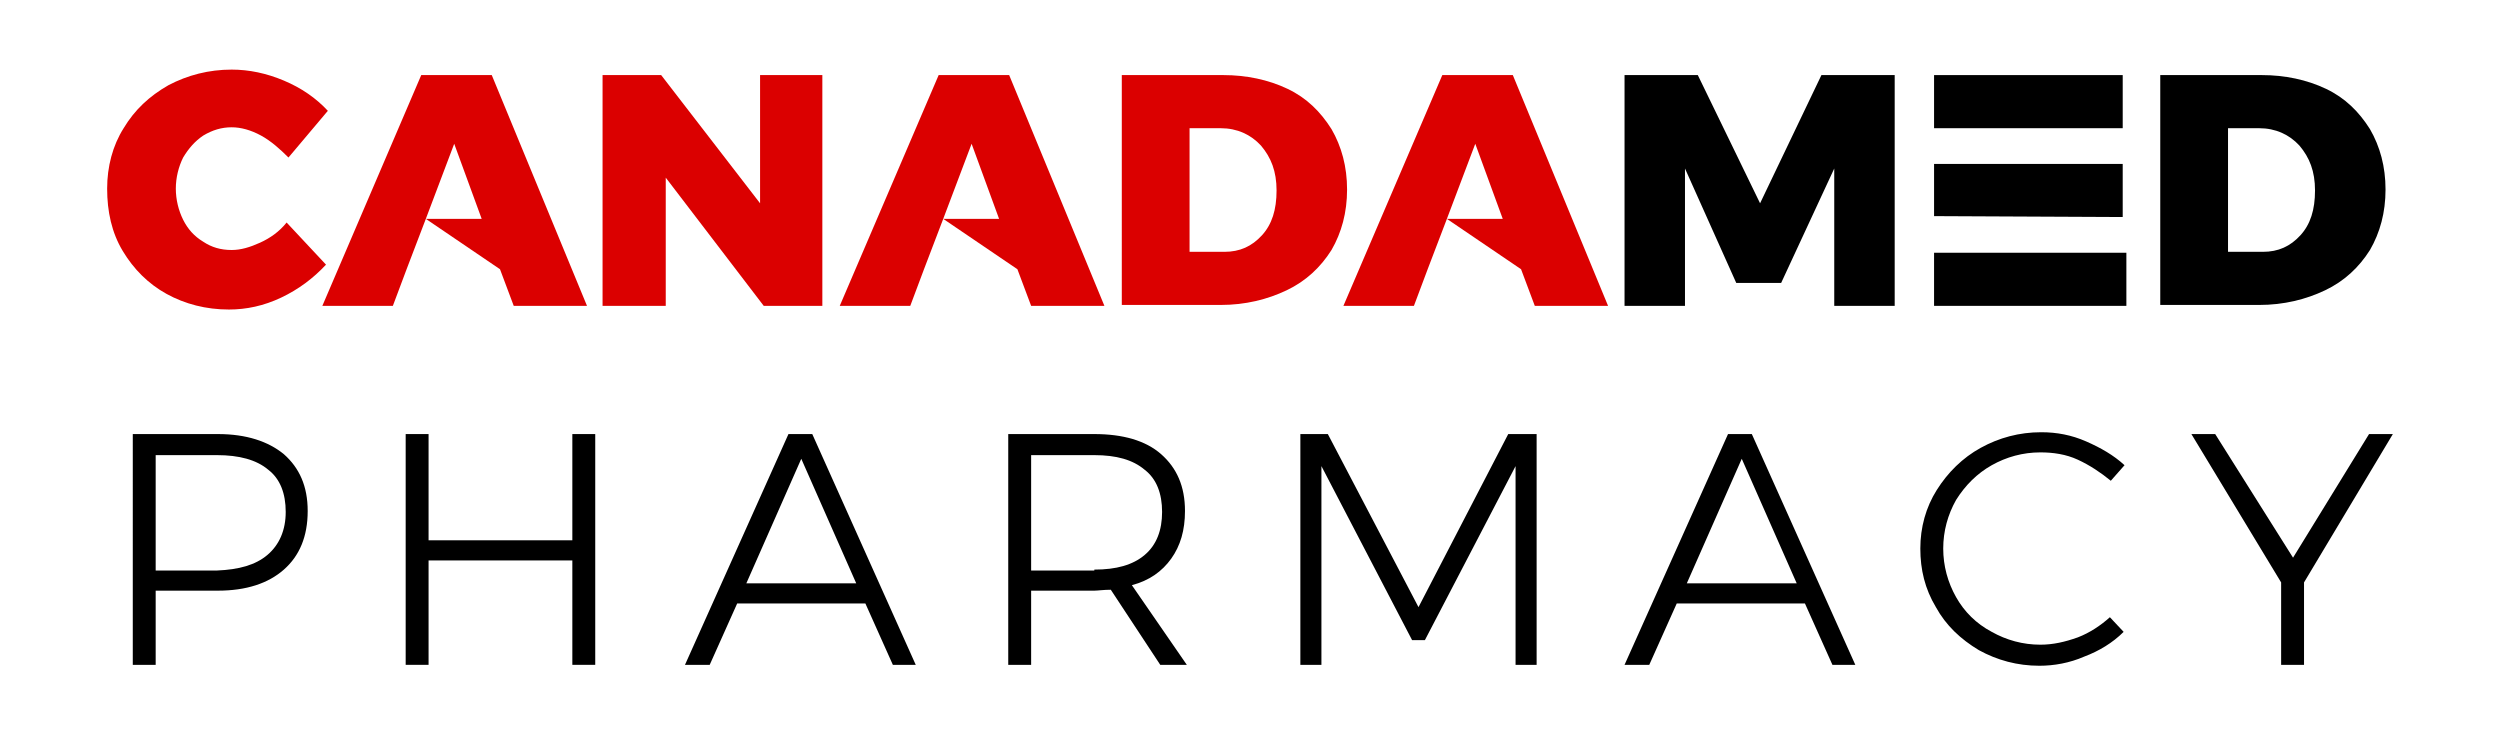 <?xml version="1.0" encoding="utf-8"?>
<!-- Generator: Adobe Illustrator 22.1.0, SVG Export Plug-In . SVG Version: 6.00 Build 0)  -->
<svg version="1.1" id="Layer_1" xmlns="http://www.w3.org/2000/svg" xmlns:xlink="http://www.w3.org/1999/xlink" x="0px" y="0px"
	 viewBox="0 0 273 80.5" style="enable-background:new 0 0 273 80.5;" xml:space="preserve">
<style type="text/css">
	.st0{fill:#DB0000;}
</style>
<g>
	<path class="st0" d="M28.5,14.8c-1.1-0.6-2.2-0.9-3.2-0.9c-1.1,0-2.1,0.3-3.1,0.9c-0.9,0.6-1.6,1.4-2.2,2.4c-0.5,1-0.8,2.2-0.8,3.4
		s0.3,2.4,0.8,3.4c0.5,1,1.2,1.8,2.2,2.4c0.9,0.6,1.9,0.9,3.1,0.9c1,0,2-0.3,3.1-0.8c1.1-0.5,2.1-1.2,2.9-2.2l4.3,4.6
		c-1.4,1.5-3,2.7-4.9,3.6c-1.9,0.9-3.8,1.3-5.7,1.3c-2.5,0-4.8-0.6-6.8-1.7c-2-1.1-3.6-2.7-4.8-4.7c-1.2-2-1.7-4.3-1.7-6.8
		c0-2.4,0.6-4.7,1.8-6.6c1.2-2,2.8-3.5,4.9-4.7c2.1-1.1,4.4-1.7,6.9-1.7c1.9,0,3.8,0.4,5.7,1.2c1.9,0.8,3.5,1.9,4.8,3.3l-4.3,5.1
		C30.6,16.3,29.6,15.4,28.5,14.8z"/>
	<path class="st0" d="M56.1,33.4l-1.5-4l-8.1-5.5l-2.1,5.5l-1.5,4h-7.7L46,8.2h7.7l10.4,25.2H56.1z M46.5,23.9h6.1l-3-8.2L46.5,23.9
		z"/>
	<path class="st0" d="M83,8.2h6.8v25.2h-6.4l-10.7-14v14h-6.9V8.2h6.4L83,22.2V8.2z"/>
	<path class="st0" d="M112.6,33.4l-1.5-4l-8.1-5.5l-2.1,5.5l-1.5,4h-7.7l10.8-25.2h7.7l10.4,25.2H112.6z M103,23.9h6.1l-3-8.2
		L103,23.9z"/>
	<path class="st0" d="M140.6,9.7c2.1,1,3.6,2.5,4.8,4.4c1.1,1.9,1.7,4.1,1.7,6.6c0,2.5-0.6,4.7-1.7,6.6c-1.2,1.9-2.8,3.4-4.9,4.4
		s-4.5,1.6-7.2,1.6h-10.8V8.2h11.1C136.1,8.2,138.5,8.7,140.6,9.7z M137.8,25.7c1.1-1.2,1.6-2.8,1.6-4.9s-0.6-3.6-1.7-4.9
		c-1.1-1.2-2.6-1.9-4.4-1.9h-3.4v13.5h3.8C135.4,27.5,136.7,26.9,137.8,25.7z"/>
	<path class="st0" d="M167.6,33.4l-1.5-4l-8.1-5.5l-2.1,5.5l-1.5,4h-7.7l10.8-25.2h7.7l10.4,25.2H167.6z M158,23.9h6.1l-3-8.2
		L158,23.9z"/>
	<path d="M177.4,8.2h8l6.8,14l6.7-14h8v25.2h-6.6v-15l-5.8,12.5h-4.9L184,18.4v15h-6.6V8.2z"/>
	<g>
		<rect x="211.2" y="27.6" width="21" height="5.8"/>
		<rect x="211.2" y="8.2" width="20.6" height="5.8"/>
		<polygon points="231.8,17.9 211.2,17.9 211.2,23.6 231.8,23.7 		"/>
	</g>
	<path d="M254,9.7c2.1,1,3.6,2.5,4.8,4.4c1.1,1.9,1.7,4.1,1.7,6.6c0,2.5-0.6,4.7-1.7,6.6c-1.2,1.9-2.8,3.4-4.9,4.4
		c-2.1,1-4.5,1.6-7.2,1.6h-10.8V8.2h11.1C249.5,8.2,251.9,8.7,254,9.7z M251.2,25.7c1.1-1.2,1.6-2.8,1.6-4.9s-0.6-3.6-1.7-4.9
		c-1.1-1.2-2.6-1.9-4.4-1.9h-3.4v13.5h3.8C248.8,27.5,250.1,26.9,251.2,25.7z"/>
	<path d="M31,49.6c1.7,1.5,2.6,3.5,2.6,6.2c0,2.8-0.9,4.9-2.6,6.4c-1.7,1.5-4.1,2.3-7.2,2.3H17v8.1h-2.5V47.4h9.3
		C26.9,47.4,29.3,48.2,31,49.6z M29.2,60.6c1.3-1.1,2-2.7,2-4.7c0-2-0.6-3.6-1.9-4.6c-1.3-1.1-3.2-1.6-5.6-1.6H17v12.6h6.7
		C26.1,62.2,27.9,61.7,29.2,60.6z"/>
	<path d="M44.3,47.4h2.5V59h15.7V47.4H65v25.2h-2.5V61.2H46.8v11.4h-2.5V47.4z"/>
	<path d="M97.5,72.6l-3-6.7h-14l-3,6.7h-2.7l11.3-25.2h2.6l11.3,25.2H97.5z M81.5,63.7h12l-6-13.6L81.5,63.7z"/>
	<path d="M126.7,72.6l-5.4-8.2c-0.8,0-1.4,0.1-1.8,0.1h-6.9v8.1h-2.5V47.4h9.4c3.1,0,5.6,0.7,7.3,2.2s2.6,3.5,2.6,6.2
		c0,2.1-0.5,3.8-1.5,5.2c-1,1.4-2.4,2.4-4.3,2.9l6,8.7H126.7z M119.5,62.2c2.4,0,4.2-0.5,5.5-1.6c1.3-1.1,1.9-2.7,1.9-4.7
		c0-2-0.6-3.6-1.9-4.6c-1.3-1.1-3.1-1.6-5.5-1.6h-6.9v12.6H119.5z"/>
	<path d="M141.9,47.4h3.1l9.9,18.9l9.8-18.9h3.1v25.2h-2.3l0-21.7l-9.9,19h-1.4l-9.9-19v21.7h-2.3V47.4z"/>
	<path d="M200.1,72.6l-3-6.7h-14l-3,6.7h-2.7l11.3-25.2h2.6l11.3,25.2H200.1z M184.2,63.7h12l-6-13.6L184.2,63.7z"/>
	<path d="M226.9,50.2c-1.3-0.6-2.7-0.8-4.1-0.8c-1.9,0-3.7,0.5-5.3,1.4c-1.6,0.9-2.9,2.2-3.9,3.8c-0.9,1.6-1.4,3.4-1.4,5.3
		c0,1.9,0.5,3.7,1.4,5.3c0.9,1.6,2.2,2.9,3.9,3.8c1.6,0.9,3.4,1.4,5.3,1.4c1.4,0,2.7-0.3,4.1-0.8c1.3-0.5,2.5-1.3,3.5-2.2l1.5,1.6
		c-1.2,1.2-2.7,2.1-4.3,2.7c-1.6,0.7-3.3,1-4.9,1c-2.4,0-4.6-0.6-6.6-1.7c-2-1.2-3.6-2.7-4.7-4.7c-1.2-2-1.7-4.1-1.7-6.4
		c0-2.3,0.6-4.5,1.8-6.4c1.2-1.9,2.8-3.5,4.8-4.6c2-1.1,4.2-1.7,6.6-1.7c1.7,0,3.3,0.3,4.9,1s3,1.5,4.2,2.6l-1.5,1.7
		C229.4,51.6,228.2,50.8,226.9,50.2z"/>
	<path d="M261.3,47.4l-9.7,16.2v9h-2.5v-9l-9.8-16.2h2.6l8.5,13.5l8.3-13.5H261.3z"/>
</g>
</svg>
